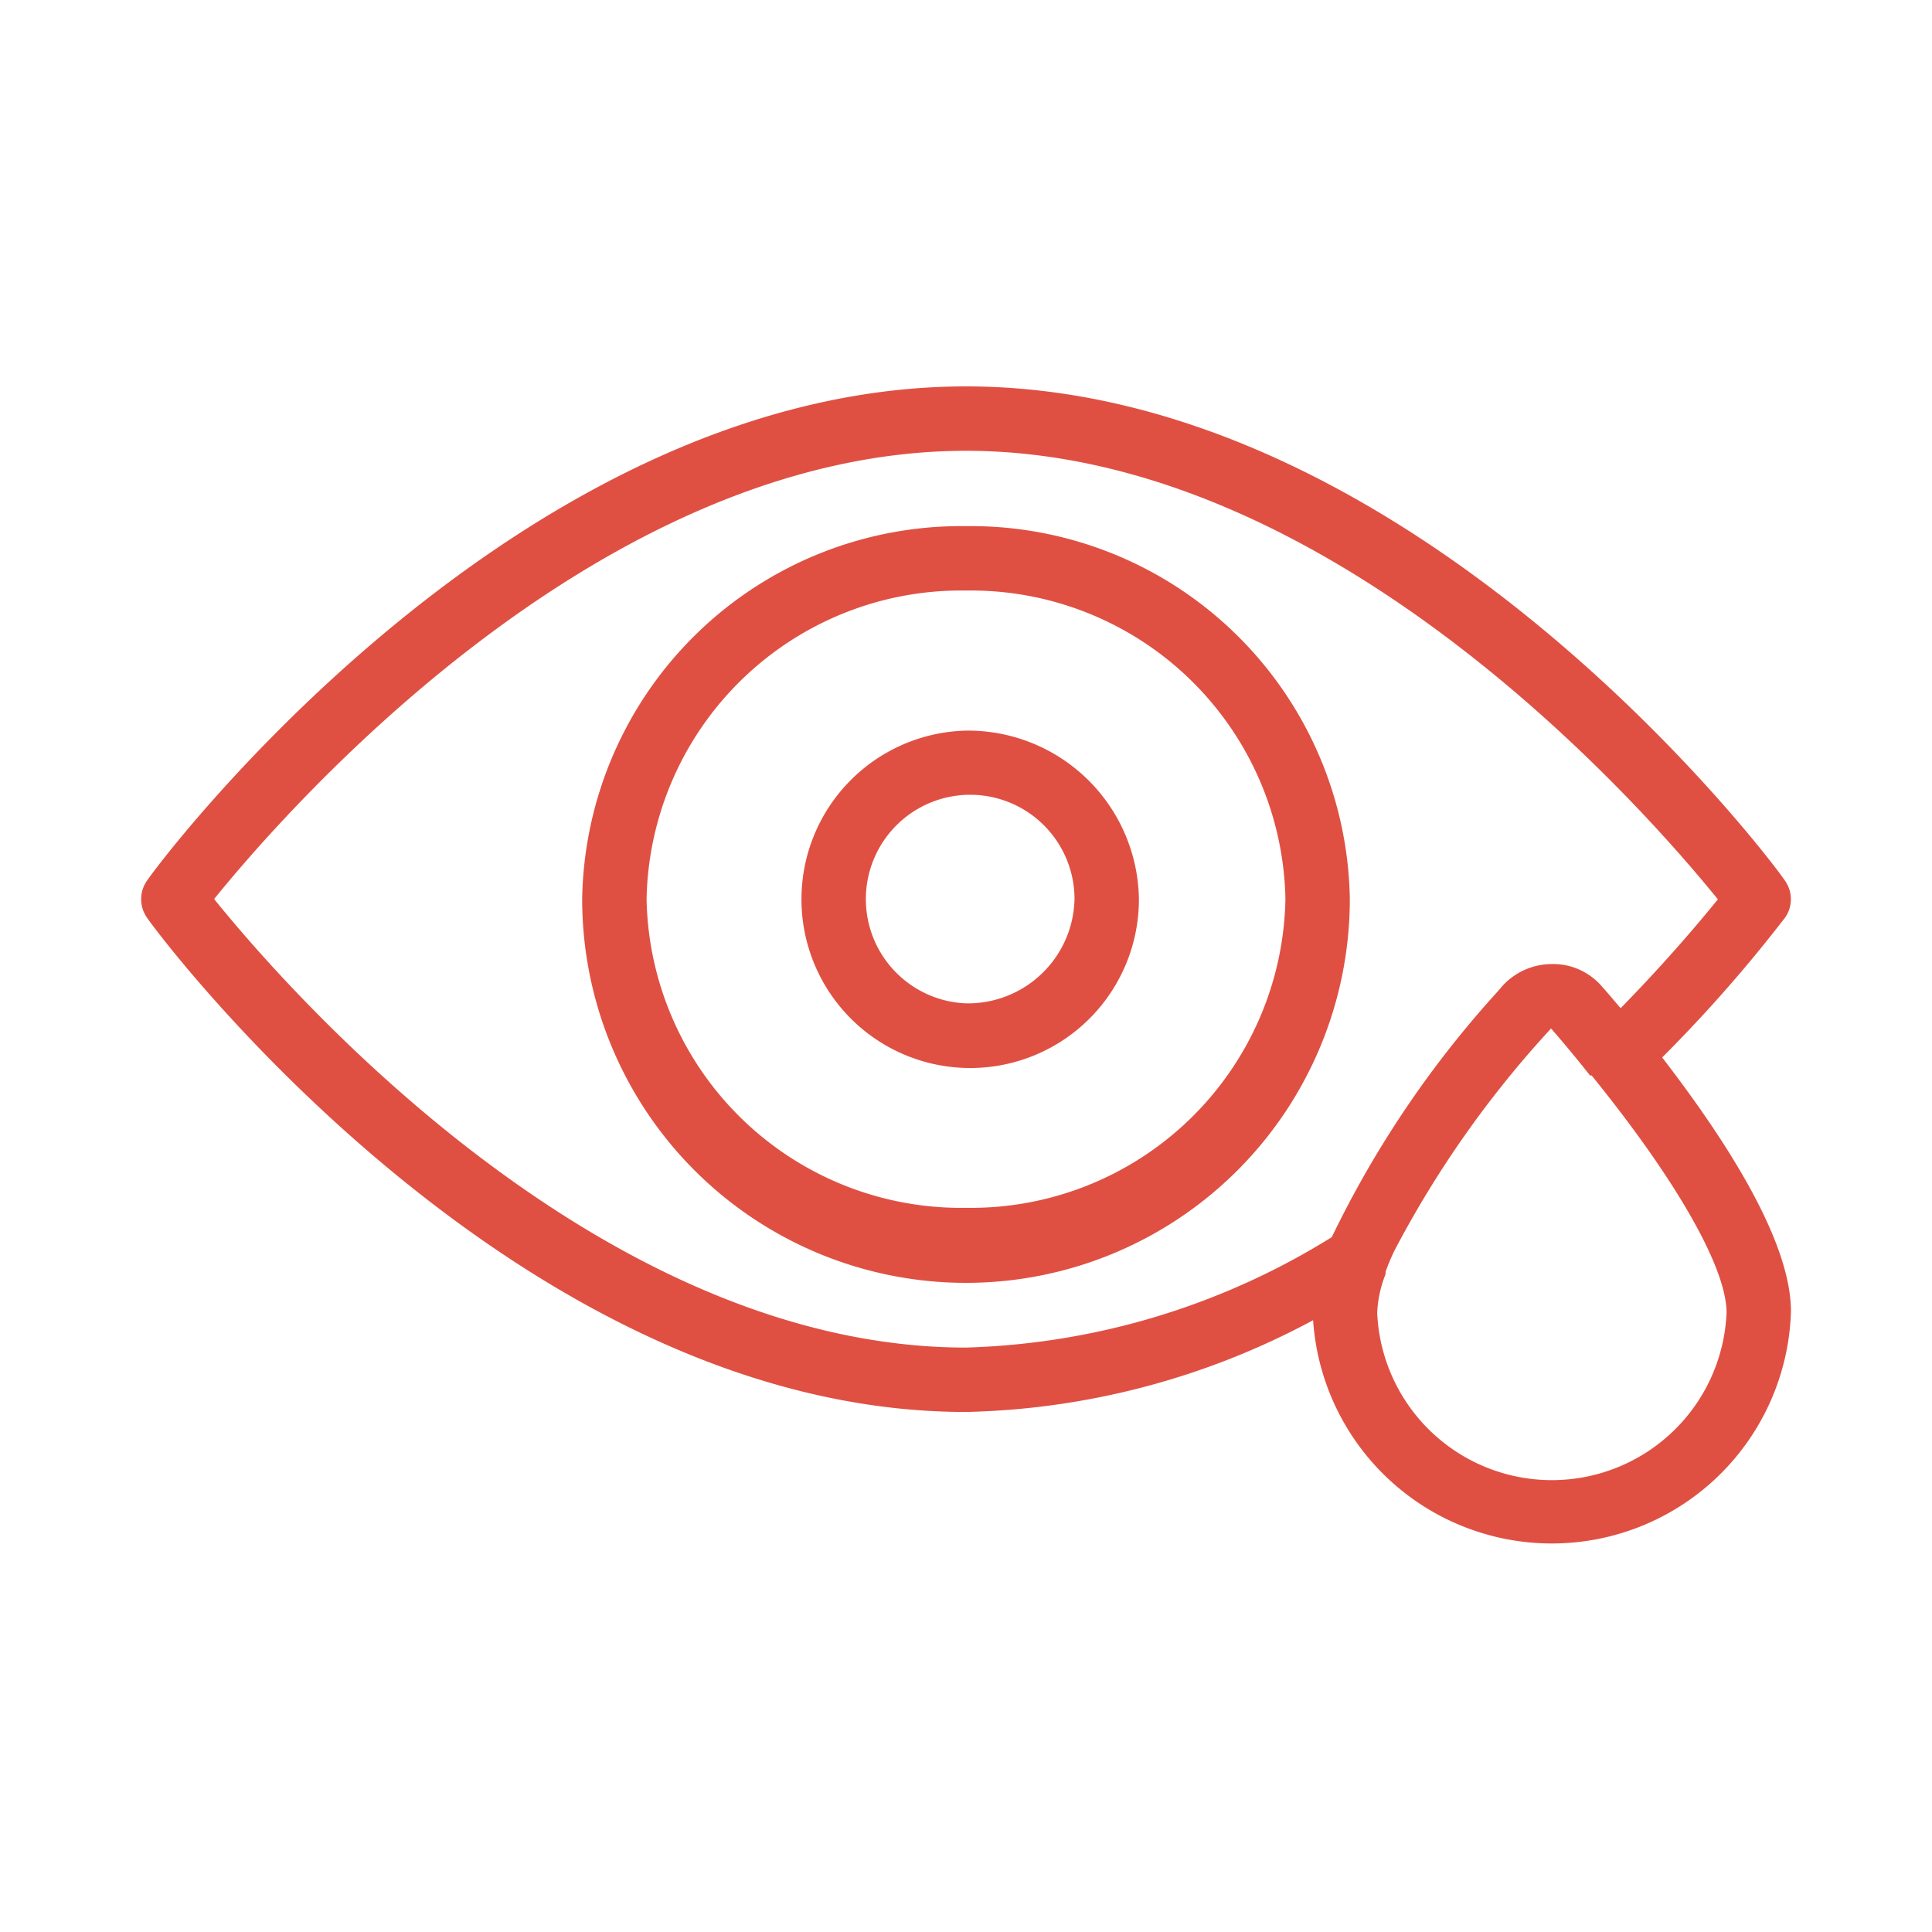<svg xmlns="http://www.w3.org/2000/svg" viewBox="0 0 60 60"><path d="M30,16.34A11.77,11.77,0,0,0,18.08,27.92a11.92,11.92,0,0,0,23.84,0A11.77,11.77,0,0,0,30,16.34Zm0,21.17a9.77,9.77,0,0,1-9.92-9.59A9.77,9.77,0,0,1,30,18.34a9.77,9.77,0,0,1,9.92,9.58A9.77,9.77,0,0,1,30,37.51Z" style="fill:#df5043"/><path d="M55.42,27.33C55,26.7,43.94,12,30,12S5,26.7,4.58,27.33a1,1,0,0,0,0,1.19C5,29.14,16.06,43.85,30,43.85A23.8,23.8,0,0,0,40.78,41a7.43,7.43,0,0,0,14.84-.27c0-2.14-1.92-5.19-4-7.89a44.62,44.62,0,0,0,3.83-4.36A1,1,0,0,0,55.42,27.33Zm-1.8,13.44a5.43,5.43,0,0,1-10.85,0,3.67,3.67,0,0,1,.26-1.2l0-.07a6.48,6.48,0,0,1,.26-.63,32.15,32.15,0,0,1,4.88-6.93h0l0,0h0c.34.39.76.89,1.21,1.46l.05,0C52.08,36.67,53.62,39.38,53.62,40.77Zm-3.29-9.46c-.19-.22-.37-.44-.56-.65a2,2,0,0,0-1.62-.72,2.08,2.08,0,0,0-1.5.69l0,0,0,0-.11.13a32,32,0,0,0-5.18,7.66A22.71,22.71,0,0,1,30,41.85c-11.41,0-21.14-11.19-23.35-13.93C8.86,25.19,18.59,14,30,14S51.14,25.2,53.35,27.93C52.79,28.62,51.75,29.86,50.33,31.31Z" style="fill:#df5043"/><path d="M30,22.69a5.24,5.24,0,1,0,5.37,5.23A5.31,5.31,0,0,0,30,22.69Zm0,8.47a3.24,3.24,0,1,1,3.37-3.24A3.31,3.31,0,0,1,30,31.16Z" style="fill:#df5043"/></svg>